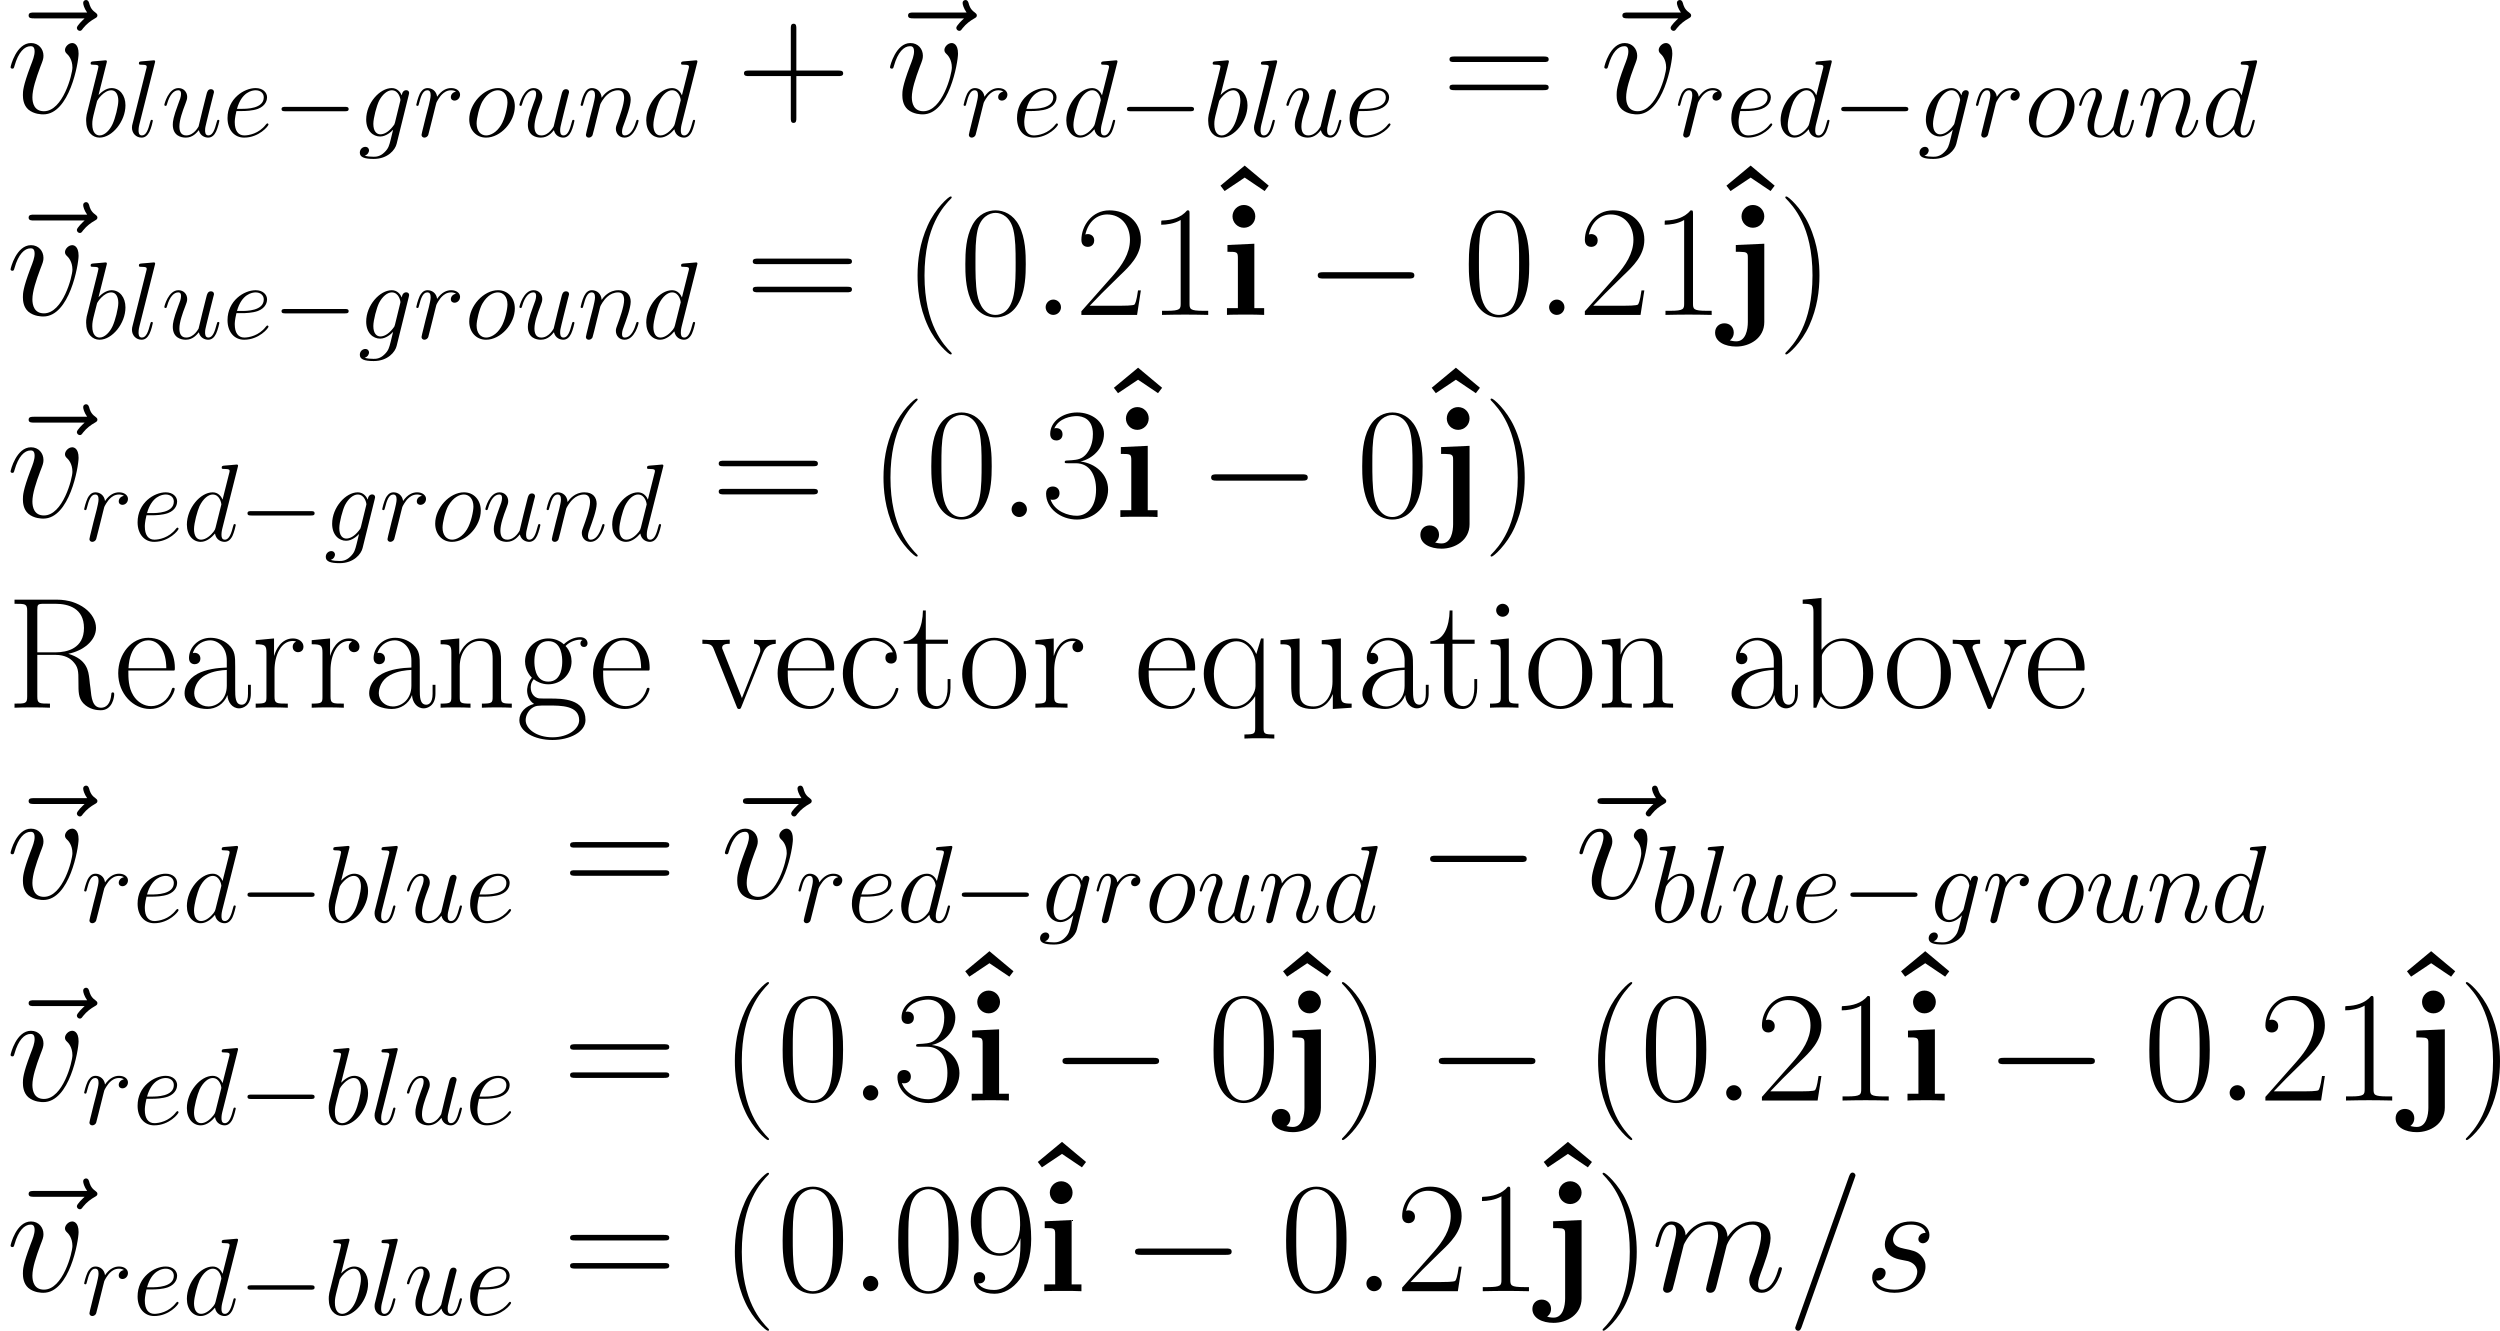 <?xml version='1.0' encoding='UTF-8'?>
<!-- Generated by CodeCogs with dvisvgm 2.9.1 -->
<svg version='1.1' xmlns='http://www.w3.org/2000/svg' xmlns:xlink='http://www.w3.org/1999/xlink' width='368.986pt' height='196.413pt' viewBox='-.161 -.322 368.986 196.413'>
<defs>
<use id='g2-0' xlink:href='#g1-0' transform='scale(1.44)'/>
<path id='g0-94' d='M5.806-14.34L2.645-11.716L3.182-11.013L5.806-12.769L8.41-11.013L8.947-11.716L5.806-14.34Z'/>
<path id='g0-105' d='M4.608-12.873C4.608-13.72 3.926-14.36 3.12-14.36C2.273-14.36 1.632-13.658 1.632-12.873S2.273-11.385 3.12-11.385C3.926-11.385 4.608-12.026 4.608-12.873ZM.971-9.133V-8.244C2.19-8.244 2.335-8.244 2.335-7.439V-.888H.909V0C1.384-.041 2.81-.041 3.368-.041C3.947-.041 5.269-.041 5.765 0V-.888H4.484V-9.298L.971-9.133Z'/>
<path id='g0-106' d='M5.331-12.873C5.331-13.699 4.67-14.36 3.843-14.36S2.356-13.699 2.356-12.873S3.017-11.385 3.843-11.385S5.331-12.046 5.331-12.873ZM1.612-9.133V-8.244C1.963-8.244 2.418-8.244 2.727-8.203C3.182-8.12 3.182-7.852 3.182-7.418V.93C3.182 1.86 2.934 3.451 1.674 3.451C1.281 3.451 1.012 3.368 .827 3.327C.93 3.265 1.343 2.934 1.343 2.314C1.343 1.57 .806 1.095 .124 1.095C-.579 1.095-1.095 1.591-1.095 2.314C-1.095 3.513 .186 4.133 1.674 4.133C3.409 4.133 5.331 3.058 5.331 .93V-9.298L1.612-9.133Z'/>
<path id='g5-40' d='M6.323 5.042C6.323 5.021 6.323 4.98 6.261 4.918C5.31 3.947 2.769 1.302 2.769-5.145S5.269-14.216 6.281-15.249C6.281-15.27 6.323-15.311 6.323-15.373S6.261-15.476 6.178-15.476C5.951-15.476 4.194-13.947 3.182-11.674C2.149-9.381 1.86-7.149 1.86-5.166C1.86-3.678 2.004-1.157 3.244 1.508C4.236 3.657 5.93 5.166 6.178 5.166C6.281 5.166 6.323 5.124 6.323 5.042Z'/>
<path id='g5-41' d='M5.434-5.145C5.434-6.633 5.29-9.153 4.05-11.819C3.058-13.968 1.364-15.476 1.116-15.476C1.054-15.476 .971-15.456 .971-15.352C.971-15.311 .992-15.29 1.012-15.249C2.004-14.216 4.525-11.592 4.525-5.166C4.525 1.281 2.025 3.905 1.012 4.938C.992 4.98 .971 5 .971 5.042C.971 5.145 1.054 5.166 1.116 5.166C1.343 5.166 3.099 3.637 4.112 1.364C5.145-.93 5.434-3.161 5.434-5.145Z'/>
<path id='g5-43' d='M7.79-4.794H13.265C13.555-4.794 13.906-4.794 13.906-5.145C13.906-5.517 13.575-5.517 13.265-5.517H7.79V-10.992C7.79-11.282 7.79-11.633 7.439-11.633C7.067-11.633 7.067-11.302 7.067-10.992V-5.517H1.591C1.302-5.517 .95-5.517 .95-5.166C.95-4.794 1.281-4.794 1.591-4.794H7.067V.682C7.067 .971 7.067 1.322 7.418 1.322C7.79 1.322 7.79 .992 7.79 .682V-4.794Z'/>
<path id='g5-48' d='M8.678-6.633C8.678-7.893 8.658-10.042 7.79-11.695C7.025-13.141 5.806-13.658 4.732-13.658C3.74-13.658 2.48-13.203 1.694-11.716C.868-10.166 .785-8.244 .785-6.633C.785-5.455 .806-3.657 1.446-2.087C2.335 .041 3.926 .331 4.732 .331C5.682 .331 7.129-.062 7.976-2.025C8.596-3.451 8.678-5.124 8.678-6.633ZM4.732 0C3.409 0 2.624-1.136 2.335-2.707C2.108-3.926 2.108-5.703 2.108-6.86C2.108-8.451 2.108-9.773 2.376-11.034C2.769-12.79 3.926-13.327 4.732-13.327C5.579-13.327 6.674-12.769 7.067-11.075C7.335-9.897 7.356-8.513 7.356-6.86C7.356-5.517 7.356-3.864 7.108-2.645C6.674-.393 5.455 0 4.732 0Z'/>
<path id='g5-49' d='M5.496-13.203C5.496-13.637 5.476-13.658 5.186-13.658C4.38-12.687 3.161-12.377 2.004-12.336C1.942-12.336 1.839-12.336 1.818-12.294S1.798-12.212 1.798-11.778C2.438-11.778 3.513-11.902 4.339-12.398V-1.508C4.339-.785 4.298-.537 2.521-.537H1.901V0C2.893-.021 3.926-.041 4.918-.041S6.943-.021 7.934 0V-.537H7.315C5.538-.537 5.496-.765 5.496-1.508V-13.203Z'/>
<path id='g5-50' d='M8.616-3.203H8.244C8.038-1.736 7.872-1.488 7.79-1.364C7.686-1.198 6.199-1.198 5.909-1.198H1.942C2.686-2.004 4.133-3.471 5.889-5.166C7.149-6.364 8.616-7.769 8.616-9.815C8.616-12.253 6.674-13.658 4.504-13.658C2.232-13.658 .847-11.654 .847-9.794C.847-8.988 1.446-8.885 1.694-8.885C1.901-8.885 2.521-9.009 2.521-9.732C2.521-10.373 1.984-10.559 1.694-10.559C1.57-10.559 1.446-10.538 1.364-10.497C1.756-12.253 2.955-13.121 4.215-13.121C6.013-13.121 7.191-11.695 7.191-9.815C7.191-8.017 6.137-6.467 4.959-5.124L.847-.475V0H8.12L8.616-3.203Z'/>
<path id='g5-51' d='M4.566-7.025C6.405-7.025 7.211-5.434 7.211-3.595C7.211-1.116 5.889-.165 4.69-.165C3.595-.165 1.818-.703 1.26-2.294C1.364-2.252 1.467-2.252 1.57-2.252C2.066-2.252 2.438-2.583 2.438-3.12C2.438-3.719 1.984-3.988 1.57-3.988C1.219-3.988 .682-3.823 .682-3.058C.682-1.157 2.541 .331 4.732 .331C7.025 .331 8.782-1.467 8.782-3.575C8.782-5.579 7.129-7.025 5.166-7.253C6.736-7.583 8.244-8.988 8.244-10.868C8.244-12.48 6.612-13.658 4.752-13.658C2.872-13.658 1.219-12.501 1.219-10.848C1.219-10.125 1.756-10.001 2.025-10.001C2.459-10.001 2.831-10.269 2.831-10.806S2.459-11.612 2.025-11.612C1.942-11.612 1.839-11.612 1.756-11.571C2.356-12.935 3.988-13.183 4.711-13.183S6.798-12.831 6.798-10.848C6.798-10.269 6.715-9.236 6.013-8.327C5.393-7.521 4.69-7.48 4.009-7.418C3.905-7.418 3.43-7.377 3.347-7.377C3.203-7.356 3.12-7.335 3.12-7.191S3.141-7.025 3.554-7.025H4.566Z'/>
<path id='g5-57' d='M7.273-6.116C7.273-1.57 5.393-.165 3.843-.165C3.368-.165 2.211-.227 1.736-1.033C2.273-.95 2.665-1.24 2.665-1.756C2.665-2.314 2.211-2.5 1.922-2.5C1.736-2.5 1.178-2.418 1.178-1.715C1.178-.31 2.397 .331 3.885 .331C6.261 .331 8.678-2.273 8.678-6.819C8.678-12.48 6.364-13.658 4.794-13.658C2.748-13.658 .785-11.86 .785-9.092C.785-6.529 2.459-4.628 4.566-4.628C6.302-4.628 7.067-6.24 7.273-6.922V-6.116ZM4.608-4.959C4.05-4.959 3.265-5.062 2.624-6.302C2.19-7.108 2.19-8.058 2.19-9.071C2.19-10.29 2.19-11.137 2.769-12.046C3.058-12.48 3.595-13.183 4.794-13.183C7.232-13.183 7.232-9.443 7.232-8.616C7.232-7.149 6.571-4.959 4.608-4.959Z'/>
<path id='g5-61' d='M13.286-6.633C13.596-6.633 13.906-6.633 13.906-6.984C13.906-7.356 13.555-7.356 13.203-7.356H1.653C1.302-7.356 .95-7.356 .95-6.984C.95-6.633 1.26-6.633 1.57-6.633H13.286ZM13.203-2.955C13.555-2.955 13.906-2.955 13.906-3.327C13.906-3.678 13.596-3.678 13.286-3.678H1.57C1.26-3.678 .95-3.678 .95-3.327C.95-2.955 1.302-2.955 1.653-2.955H13.203Z'/>
<path id='g5-82' d='M8.1-7.046C10.063-7.439 11.716-8.761 11.716-10.414C11.716-12.356 9.525-14.113 6.633-14.113H1.074V-13.575C2.5-13.575 2.727-13.575 2.727-12.645V-1.467C2.727-.537 2.5-.537 1.074-.537V0C1.674-.041 2.748-.041 3.389-.041S5.104-.041 5.703 0V-.537C4.277-.537 4.05-.537 4.05-1.467V-6.901H6.467C7.645-6.901 8.306-6.426 8.596-6.157C9.422-5.352 9.422-4.794 9.422-3.389C9.422-2.004 9.422-1.302 10.042-.599C10.827 .248 11.881 .331 12.336 .331C13.865 .331 14.092-1.384 14.092-1.736C14.092-1.86 14.092-2.004 13.906-2.004C13.741-2.004 13.72-1.88 13.72-1.798C13.617-.455 13.017 0 12.377 0C11.24 0 11.116-1.302 10.992-2.562C10.93-2.996 10.889-3.306 10.848-3.761C10.724-4.794 10.559-6.302 8.1-7.046ZM6.405-7.232H4.05V-12.769C4.05-13.472 4.091-13.575 4.918-13.575H6.426C8.141-13.575 10.145-12.976 10.145-10.414C10.145-7.748 7.955-7.232 6.405-7.232Z'/>
<path id='g5-97' d='M7.439-5.352C7.439-6.715 7.439-7.439 6.571-8.244C5.806-8.926 4.918-9.133 4.215-9.133C2.583-9.133 1.405-7.852 1.405-6.488C1.405-5.724 2.025-5.682 2.149-5.682C2.418-5.682 2.893-5.847 2.893-6.426C2.893-6.943 2.5-7.17 2.149-7.17C2.066-7.17 1.963-7.149 1.901-7.129C2.335-8.43 3.451-8.802 4.174-8.802C5.207-8.802 6.343-7.893 6.343-6.157V-5.248C5.124-5.207 3.657-5.042 2.5-4.422C1.198-3.699 .827-2.665 .827-1.88C.827-.289 2.686 .165 3.781 .165C4.918 .165 5.971-.475 6.426-1.653C6.467-.744 7.046 .083 7.955 .083C8.389 .083 9.484-.207 9.484-1.839V-2.996H9.112V-1.818C9.112-.558 8.554-.393 8.286-.393C7.439-.393 7.439-1.467 7.439-2.376V-5.352ZM6.343-2.872C6.343-1.074 5.062-.165 3.926-.165C2.893-.165 2.087-.93 2.087-1.88C2.087-2.5 2.356-3.595 3.554-4.256C4.546-4.814 5.682-4.897 6.343-4.938V-2.872Z'/>
<path id='g5-98' d='M3.099-14.34L.641-14.113V-13.575C1.86-13.575 2.046-13.451 2.046-12.46V0H2.418L3.017-1.467C3.616-.496 4.504 .165 5.703 .165C7.769 .165 9.856-1.653 9.856-4.463C9.856-7.108 7.996-9.05 5.909-9.05C4.628-9.05 3.719-8.368 3.099-7.562V-14.34ZM3.141-6.509C3.141-6.881 3.141-6.943 3.43-7.377C4.236-8.616 5.393-8.72 5.786-8.72C6.405-8.72 8.534-8.389 8.534-4.484C8.534-.393 6.095-.165 5.6-.165C4.959-.165 4.029-.413 3.368-1.612C3.141-2.004 3.141-2.046 3.141-2.418V-6.509Z'/>
<path id='g5-99' d='M7.211-7.232C6.819-7.232 6.24-7.232 6.24-6.509C6.24-5.93 6.715-5.765 6.984-5.765C7.129-5.765 7.728-5.827 7.728-6.55C7.728-8.017 6.323-9.133 4.732-9.133C2.541-9.133 .682-7.108 .682-4.463C.682-1.715 2.624 .165 4.732 .165C7.294 .165 7.934-2.211 7.934-2.438C7.934-2.521 7.914-2.583 7.769-2.583S7.604-2.562 7.521-2.294C6.984-.62 5.806-.207 4.918-.207C3.595-.207 2.004-1.426 2.004-4.484C2.004-7.624 3.533-8.761 4.752-8.761C5.558-8.761 6.757-8.368 7.211-7.232Z'/>
<path id='g5-101' d='M7.872-4.856C7.955-4.938 7.955-4.98 7.955-5.186C7.955-7.294 6.839-9.133 4.484-9.133C2.294-9.133 .558-7.046 .558-4.504C.558-1.818 2.521 .165 4.711 .165C7.025 .165 7.934-2.025 7.934-2.459C7.934-2.603 7.81-2.603 7.769-2.603C7.624-2.603 7.604-2.562 7.521-2.314C7.067-.909 5.93-.207 4.856-.207C3.967-.207 3.079-.703 2.521-1.612C1.88-2.665 1.88-3.885 1.88-4.856H7.872ZM1.901-5.166C2.046-8.141 3.637-8.802 4.463-8.802C5.868-8.802 6.819-7.48 6.839-5.166H1.901Z'/>
<path id='g5-103' d='M2.294-3.719C2.686-3.409 3.368-3.058 4.194-3.058C5.827-3.058 7.232-4.339 7.232-6.054C7.232-6.591 7.067-7.418 6.447-8.058C7.025-8.678 7.872-8.885 8.348-8.885C8.43-8.885 8.554-8.885 8.658-8.823C8.575-8.802 8.389-8.72 8.389-8.389C8.389-8.12 8.575-7.934 8.844-7.934C9.153-7.934 9.319-8.141 9.319-8.41C9.319-8.802 9.009-9.215 8.348-9.215C7.521-9.215 6.798-8.823 6.219-8.286C5.6-8.844 4.856-9.05 4.194-9.05C2.562-9.05 1.157-7.769 1.157-6.054C1.157-4.876 1.839-4.133 2.046-3.926C1.426-3.203 1.426-2.356 1.426-2.252C1.426-1.715 1.632-.93 2.335-.496C1.26-.227 .413 .599 .413 1.632C.413 3.12 2.376 4.215 4.732 4.215C7.005 4.215 9.05 3.161 9.05 1.612C9.05-1.198 5.992-1.198 4.401-1.198C3.926-1.198 3.079-1.198 2.975-1.219C2.335-1.322 1.901-1.901 1.901-2.624C1.901-2.81 1.901-3.265 2.294-3.719ZM4.194-3.409C2.376-3.409 2.376-5.641 2.376-6.054S2.376-8.699 4.194-8.699S6.013-6.467 6.013-6.054S6.013-3.409 4.194-3.409ZM4.732 3.864C2.665 3.864 1.24 2.769 1.24 1.632C1.24 .992 1.591 .393 2.046 .062C2.562-.289 2.769-.289 4.174-.289C5.868-.289 8.224-.289 8.224 1.632C8.224 2.769 6.798 3.864 4.732 3.864Z'/>
<path id='g5-105' d='M3.203-12.728C3.203-13.183 2.831-13.575 2.356-13.575C1.901-13.575 1.508-13.203 1.508-12.728C1.508-12.274 1.88-11.881 2.356-11.881C2.81-11.881 3.203-12.253 3.203-12.728ZM.785-8.823V-8.286C1.942-8.286 2.108-8.162 2.108-7.17V-1.426C2.108-.641 2.025-.537 .703-.537V0C1.198-.041 2.087-.041 2.603-.041C3.099-.041 3.947-.041 4.422 0V-.537C3.203-.537 3.161-.661 3.161-1.405V-9.05L.785-8.823Z'/>
<path id='g5-110' d='M8.575-6.281C8.575-7.335 8.368-9.05 5.93-9.05C4.298-9.05 3.451-7.79 3.141-6.963H3.12V-9.05L.682-8.823V-8.286C1.901-8.286 2.087-8.162 2.087-7.17V-1.426C2.087-.641 2.004-.537 .682-.537V0C1.178-.041 2.087-.041 2.624-.041S4.091-.041 4.587 0V-.537C3.265-.537 3.182-.62 3.182-1.426V-5.393C3.182-7.294 4.339-8.72 5.786-8.72C7.315-8.72 7.48-7.356 7.48-6.364V-1.426C7.48-.641 7.397-.537 6.075-.537V0C6.571-.041 7.48-.041 8.017-.041S9.484-.041 9.98 0V-.537C8.658-.537 8.575-.62 8.575-1.426V-6.281Z'/>
<path id='g5-111' d='M8.906-4.422C8.906-7.067 6.984-9.133 4.732-9.133S.558-7.067 .558-4.422C.558-1.818 2.48 .165 4.732 .165S8.906-1.818 8.906-4.422ZM4.732-.207C3.761-.207 2.934-.785 2.459-1.591C1.942-2.521 1.88-3.678 1.88-4.587C1.88-5.455 1.922-6.529 2.459-7.459C2.872-8.141 3.678-8.802 4.732-8.802C5.662-8.802 6.447-8.286 6.943-7.562C7.583-6.591 7.583-5.228 7.583-4.587C7.583-3.781 7.542-2.541 6.984-1.55C6.405-.599 5.517-.207 4.732-.207Z'/>
<path id='g5-113' d='M8.492-9.05H8.162L7.542-7.005C7.067-8.1 6.199-9.05 4.814-9.05C2.707-9.05 .682-7.17 .682-4.442C.682-1.736 2.583 .165 4.649 .165C6.24 .165 7.129-1.054 7.397-1.508V2.603C7.397 3.389 7.315 3.492 5.992 3.492V4.029C6.488 3.988 7.397 3.988 7.934 3.988S9.401 3.988 9.897 4.029V3.492C8.575 3.492 8.492 3.409 8.492 2.603V-9.05ZM7.439-2.831C7.439-1.942 6.695-1.116 6.633-1.054C5.992-.331 5.248-.165 4.752-.165C3.203-.165 2.004-2.128 2.004-4.422C2.004-6.839 3.368-8.678 4.959-8.678C6.612-8.678 7.439-6.798 7.439-5.724V-2.831Z'/>
<path id='g5-114' d='M3.099-4.876C3.099-6.86 3.947-8.72 5.496-8.72C5.641-8.72 5.786-8.699 5.93-8.637C5.93-8.637 5.476-8.492 5.476-7.955C5.476-7.459 5.868-7.253 6.178-7.253C6.426-7.253 6.881-7.397 6.881-7.976C6.881-8.637 6.219-9.05 5.517-9.05C3.947-9.05 3.265-7.521 3.058-6.798H3.037V-9.05L.641-8.823V-8.286C1.86-8.286 2.046-8.162 2.046-7.17V-1.426C2.046-.641 1.963-.537 .641-.537V0C1.136-.041 2.087-.041 2.624-.041C3.223-.041 4.277-.041 4.835 0V-.537C3.347-.537 3.099-.537 3.099-1.467V-4.876Z'/>
<path id='g5-116' d='M3.12-8.348H6.013V-8.885H3.12V-12.707H2.748C2.707-10.579 1.984-8.72 .227-8.678V-8.348H2.025V-2.541C2.025-2.149 2.025 .165 4.422 .165C5.641 .165 6.343-1.033 6.343-2.562V-3.74H5.971V-2.583C5.971-1.157 5.414-.207 4.546-.207C3.947-.207 3.12-.62 3.12-2.5V-8.348Z'/>
<path id='g5-117' d='M6.075-8.823V-8.286C7.294-8.286 7.48-8.162 7.48-7.17V-3.409C7.48-1.674 6.55-.165 5.021-.165C3.327-.165 3.182-1.178 3.182-2.252V-9.05L.682-8.823V-8.286C1.508-8.286 2.066-8.286 2.087-7.459V-3.492C2.087-2.108 2.087-1.219 2.624-.641C2.893-.372 3.409 .165 4.897 .165C6.653 .165 7.335-1.322 7.5-1.756H7.521V.165L9.98 0V-.537C8.761-.537 8.575-.661 8.575-1.653V-9.05L6.075-8.823Z'/>
<path id='g5-118' d='M8.079-7.025C8.265-7.48 8.596-8.306 9.794-8.348V-8.885C9.401-8.864 8.885-8.844 8.492-8.844C8.058-8.844 7.377-8.844 6.963-8.885V-8.348C7.48-8.306 7.769-8.058 7.769-7.521C7.769-7.335 7.769-7.294 7.645-7.005L5.372-1.26L2.913-7.459C2.789-7.728 2.789-7.769 2.789-7.852C2.789-8.348 3.471-8.348 3.781-8.348V-8.885C3.285-8.844 2.376-8.844 1.86-8.844C1.302-8.844 .661-8.844 .207-8.885V-8.348C.992-8.348 1.426-8.348 1.674-7.707L4.67-.186C4.794 .124 4.814 .165 5 .165S5.207 .124 5.331-.186L8.079-7.025Z'/>
<path id='g1-0' d='M9.454-3.3C9.698-3.3 9.956-3.3 9.956-3.587S9.698-3.873 9.454-3.873H1.693C1.449-3.873 1.191-3.873 1.191-3.587S1.449-3.3 1.693-3.3H9.454Z'/>
<path id='g3-58' d='M2.64-.689C2.64-1.105 2.295-1.392 1.951-1.392C1.535-1.392 1.248-1.047 1.248-.703C1.248-.287 1.592 0 1.937 0C2.353 0 2.64-.344 2.64-.689Z'/>
<path id='g3-61' d='M6.155-10.229C6.155-10.243 6.241-10.458 6.241-10.487C6.241-10.659 6.097-10.76 5.982-10.76C5.911-10.76 5.782-10.76 5.667-10.444L.861 3.056C.861 3.07 .775 3.285 .775 3.314C.775 3.486 .918 3.587 1.033 3.587C1.119 3.587 1.248 3.572 1.349 3.271L6.155-10.229Z'/>
<path id='g3-98' d='M3.314-9.598C3.328-9.655 3.357-9.741 3.357-9.813C3.357-9.956 3.214-9.956 3.185-9.956C3.171-9.956 2.654-9.913 2.396-9.885C2.152-9.87 1.937-9.841 1.679-9.827C1.334-9.798 1.234-9.784 1.234-9.526C1.234-9.382 1.377-9.382 1.521-9.382C2.252-9.382 2.252-9.253 2.252-9.11C2.252-9.009 2.138-8.593 2.08-8.335L1.736-6.958C1.592-6.384 .775-3.127 .717-2.869C.646-2.511 .646-2.267 .646-2.08C.646-.617 1.463 .143 2.396 .143C4.06 .143 5.782-1.994 5.782-4.074C5.782-5.394 5.036-6.327 3.96-6.327C3.214-6.327 2.539-5.71 2.267-5.423L3.314-9.598ZM2.41-.143C1.951-.143 1.449-.488 1.449-1.607C1.449-2.08 1.492-2.353 1.75-3.357C1.793-3.544 2.023-4.462 2.08-4.648C2.109-4.763 2.955-6.04 3.931-6.04C4.562-6.04 4.849-5.409 4.849-4.663C4.849-3.974 4.447-2.353 4.089-1.607C3.73-.832 3.07-.143 2.41-.143Z'/>
<path id='g3-100' d='M7.216-9.598C7.23-9.655 7.259-9.741 7.259-9.813C7.259-9.956 7.116-9.956 7.087-9.956C7.073-9.956 6.37-9.899 6.298-9.885C6.054-9.87 5.839-9.841 5.581-9.827C5.222-9.798 5.122-9.784 5.122-9.526C5.122-9.382 5.236-9.382 5.437-9.382C6.14-9.382 6.155-9.253 6.155-9.11C6.155-9.024 6.126-8.909 6.111-8.866L5.236-5.38C5.079-5.753 4.691-6.327 3.945-6.327C2.324-6.327 .574-4.232 .574-2.109C.574-.689 1.406 .143 2.381 .143C3.171 .143 3.845-.473 4.246-.947C4.39-.1 5.064 .143 5.495 .143S6.269-.115 6.528-.631C6.757-1.119 6.958-1.994 6.958-2.052C6.958-2.123 6.901-2.181 6.814-2.181C6.685-2.181 6.671-2.109 6.614-1.894C6.398-1.047 6.126-.143 5.538-.143C5.122-.143 5.093-.516 5.093-.803C5.093-.861 5.093-1.162 5.193-1.564L7.216-9.598ZM4.318-1.707C4.246-1.463 4.246-1.435 4.046-1.162C3.73-.76 3.099-.143 2.425-.143C1.836-.143 1.506-.674 1.506-1.521C1.506-2.31 1.951-3.917 2.224-4.519C2.711-5.523 3.386-6.04 3.945-6.04C4.892-6.04 5.079-4.863 5.079-4.749C5.079-4.734 5.036-4.548 5.021-4.519L4.318-1.707Z'/>
<path id='g3-101' d='M2.568-3.328C2.955-3.328 3.931-3.357 4.619-3.615C5.71-4.031 5.81-4.863 5.81-5.122C5.81-5.753 5.265-6.327 4.318-6.327C2.812-6.327 .646-4.964 .646-2.41C.646-.904 1.506 .143 2.812 .143C4.763 .143 5.997-1.377 5.997-1.564C5.997-1.65 5.911-1.722 5.853-1.722C5.81-1.722 5.796-1.707 5.667-1.578C4.749-.359 3.386-.143 2.841-.143C2.023-.143 1.592-.789 1.592-1.851C1.592-2.052 1.592-2.41 1.808-3.328H2.568ZM1.879-3.615C2.496-5.825 3.859-6.04 4.318-6.04C4.949-6.04 5.38-5.667 5.38-5.122C5.38-3.615 3.084-3.615 2.482-3.615H1.879Z'/>
<path id='g3-103' d='M4.849-1.822C4.792-1.592 4.763-1.535 4.576-1.32C3.988-.56 3.386-.287 2.941-.287C2.468-.287 2.023-.66 2.023-1.65C2.023-2.41 2.453-4.017 2.769-4.663C3.185-5.466 3.83-6.04 4.433-6.04C5.38-6.04 5.566-4.863 5.566-4.777L5.523-4.576L4.849-1.822ZM5.738-5.38C5.552-5.796 5.15-6.327 4.433-6.327C2.869-6.327 1.09-4.361 1.09-2.224C1.09-.732 1.994 0 2.912 0C3.673 0 4.347-.603 4.605-.889L4.29 .402C4.089 1.191 4.003 1.549 3.486 2.052C2.898 2.64 2.353 2.64 2.037 2.64C1.607 2.64 1.248 2.611 .889 2.496C1.349 2.367 1.463 1.965 1.463 1.808C1.463 1.578 1.291 1.349 .976 1.349C.631 1.349 .258 1.635 .258 2.109C.258 2.697 .846 2.927 2.066 2.927C3.917 2.927 4.878 1.736 5.064 .961L6.657-5.466C6.7-5.638 6.7-5.667 6.7-5.695C6.7-5.896 6.542-6.054 6.327-6.054C5.982-6.054 5.782-5.767 5.738-5.38Z'/>
<path id='g3-108' d='M3.644-9.598C3.658-9.655 3.687-9.741 3.687-9.813C3.687-9.956 3.544-9.956 3.515-9.956C3.5-9.956 2.984-9.913 2.726-9.885C2.482-9.87 2.267-9.841 2.008-9.827C1.664-9.798 1.564-9.784 1.564-9.526C1.564-9.382 1.707-9.382 1.851-9.382C2.582-9.382 2.582-9.253 2.582-9.11C2.582-9.052 2.582-9.024 2.511-8.766L.732-1.65C.689-1.492 .66-1.377 .66-1.148C.66-.43 1.191 .143 1.922 .143C2.396 .143 2.711-.172 2.941-.617C3.185-1.09 3.386-1.994 3.386-2.052C3.386-2.123 3.328-2.181 3.242-2.181C3.113-2.181 3.099-2.109 3.041-1.894C2.783-.904 2.525-.143 1.951-.143C1.521-.143 1.521-.603 1.521-.803C1.521-.861 1.521-1.162 1.621-1.564L3.644-9.598Z'/>
<path id='g3-109' d='M2.955-4.203C2.984-4.29 3.343-5.007 3.873-5.466C4.246-5.81 4.734-6.04 5.294-6.04C5.868-6.04 6.068-5.609 6.068-5.036C6.068-4.949 6.068-4.663 5.896-3.988L5.538-2.511C5.423-2.08 5.15-1.019 5.122-.861C5.064-.646 4.978-.273 4.978-.215C4.978-.014 5.136 .143 5.351 .143C5.782 .143 5.853-.187 5.982-.703L6.843-4.132C6.872-4.246 7.618-6.04 9.196-6.04C9.77-6.04 9.971-5.609 9.971-5.036C9.971-4.232 9.411-2.668 9.095-1.808C8.966-1.463 8.895-1.277 8.895-1.019C8.895-.373 9.339 .143 10.028 .143C11.362 .143 11.864-1.965 11.864-2.052C11.864-2.123 11.807-2.181 11.721-2.181C11.592-2.181 11.577-2.138 11.506-1.894C11.176-.746 10.645-.143 10.071-.143C9.928-.143 9.698-.158 9.698-.617C9.698-.99 9.87-1.449 9.928-1.607C10.186-2.295 10.831-3.988 10.831-4.82C10.831-5.681 10.329-6.327 9.239-6.327C8.278-6.327 7.503-5.782 6.929-4.935C6.886-5.71 6.413-6.327 5.337-6.327C4.06-6.327 3.386-5.423 3.127-5.064C3.084-5.882 2.496-6.327 1.865-6.327C1.449-6.327 1.119-6.126 .846-5.581C.588-5.064 .387-4.189 .387-4.132S.445-4.003 .545-4.003C.66-4.003 .674-4.017 .76-4.347C.976-5.193 1.248-6.04 1.822-6.04C2.152-6.04 2.267-5.81 2.267-5.38C2.267-5.064 2.123-4.505 2.023-4.06L1.621-2.511C1.564-2.238 1.406-1.592 1.334-1.334C1.234-.961 1.076-.287 1.076-.215C1.076-.014 1.234 .143 1.449 .143C1.621 .143 1.822 .057 1.937-.158C1.965-.23 2.095-.732 2.166-1.019L2.482-2.31L2.955-4.203Z'/>
<path id='g3-110' d='M2.955-4.203C2.984-4.29 3.343-5.007 3.873-5.466C4.246-5.81 4.734-6.04 5.294-6.04C5.868-6.04 6.068-5.609 6.068-5.036C6.068-4.218 5.48-2.582 5.193-1.808C5.064-1.463 4.992-1.277 4.992-1.019C4.992-.373 5.437 .143 6.126 .143C7.46 .143 7.962-1.965 7.962-2.052C7.962-2.123 7.905-2.181 7.819-2.181C7.69-2.181 7.675-2.138 7.603-1.894C7.274-.717 6.728-.143 6.169-.143C6.025-.143 5.796-.158 5.796-.617C5.796-.976 5.954-1.406 6.04-1.607C6.327-2.396 6.929-4.003 6.929-4.82C6.929-5.681 6.427-6.327 5.337-6.327C4.06-6.327 3.386-5.423 3.127-5.064C3.084-5.882 2.496-6.327 1.865-6.327C1.406-6.327 1.09-6.054 .846-5.566C.588-5.05 .387-4.189 .387-4.132S.445-4.003 .545-4.003C.66-4.003 .674-4.017 .76-4.347C.99-5.222 1.248-6.04 1.822-6.04C2.152-6.04 2.267-5.81 2.267-5.38C2.267-5.064 2.123-4.505 2.023-4.06L1.621-2.511C1.564-2.238 1.406-1.592 1.334-1.334C1.234-.961 1.076-.287 1.076-.215C1.076-.014 1.234 .143 1.449 .143C1.621 .143 1.822 .057 1.937-.158C1.965-.23 2.095-.732 2.166-1.019L2.482-2.31L2.955-4.203Z'/>
<path id='g3-111' d='M6.542-3.945C6.542-5.308 5.652-6.327 4.347-6.327C2.453-6.327 .588-4.261 .588-2.238C.588-.875 1.478 .143 2.783 .143C4.691 .143 6.542-1.922 6.542-3.945ZM2.798-.143C2.08-.143 1.549-.717 1.549-1.722C1.549-2.381 1.894-3.845 2.295-4.562C2.941-5.667 3.744-6.04 4.333-6.04C5.036-6.04 5.581-5.466 5.581-4.462C5.581-3.888 5.279-2.353 4.734-1.478C4.146-.516 3.357-.143 2.798-.143Z'/>
<path id='g3-114' d='M5.581-5.868C5.136-5.782 4.906-5.466 4.906-5.15C4.906-4.806 5.179-4.691 5.38-4.691C5.782-4.691 6.111-5.036 6.111-5.466C6.111-5.925 5.667-6.327 4.949-6.327C4.376-6.327 3.716-6.068 3.113-5.193C3.013-5.954 2.439-6.327 1.865-6.327C1.306-6.327 1.019-5.896 .846-5.581C.603-5.064 .387-4.203 .387-4.132C.387-4.074 .445-4.003 .545-4.003C.66-4.003 .674-4.017 .76-4.347C.976-5.208 1.248-6.04 1.822-6.04C2.166-6.04 2.267-5.796 2.267-5.38C2.267-5.064 2.123-4.505 2.023-4.06L1.621-2.511C1.564-2.238 1.406-1.592 1.334-1.334C1.234-.961 1.076-.287 1.076-.215C1.076-.014 1.234 .143 1.449 .143C1.607 .143 1.879 .043 1.965-.244C2.008-.359 2.539-2.525 2.625-2.855C2.697-3.171 2.783-3.472 2.855-3.787C2.912-3.988 2.97-4.218 3.013-4.404C3.056-4.533 3.443-5.236 3.802-5.552C3.974-5.71 4.347-6.04 4.935-6.04C5.165-6.04 5.394-5.997 5.581-5.868Z'/>
<path id='g3-115' d='M3.271-2.869C3.515-2.826 3.902-2.74 3.988-2.726C4.175-2.668 4.82-2.439 4.82-1.75C4.82-1.306 4.419-.143 2.754-.143C2.453-.143 1.377-.187 1.09-.976C1.664-.904 1.951-1.349 1.951-1.664C1.951-1.965 1.75-2.123 1.463-2.123C1.148-2.123 .732-1.879 .732-1.234C.732-.387 1.592 .143 2.74 .143C4.921 .143 5.566-1.463 5.566-2.209C5.566-2.425 5.566-2.826 5.107-3.285C4.749-3.63 4.404-3.701 3.63-3.859C3.242-3.945 2.625-4.074 2.625-4.72C2.625-5.007 2.884-6.04 4.246-6.04C4.849-6.04 5.437-5.81 5.581-5.294C4.949-5.294 4.921-4.749 4.921-4.734C4.921-4.433 5.193-4.347 5.322-4.347C5.523-4.347 5.925-4.505 5.925-5.107S5.38-6.327 4.261-6.327C2.381-6.327 1.879-4.849 1.879-4.261C1.879-3.171 2.941-2.941 3.271-2.869Z'/>
<path id='g3-117' d='M4.892-.832C5.079-.029 5.767 .143 6.111 .143C6.571 .143 6.915-.158 7.144-.646C7.388-1.162 7.575-2.008 7.575-2.052C7.575-2.123 7.517-2.181 7.431-2.181C7.302-2.181 7.288-2.109 7.23-1.894C6.972-.904 6.714-.143 6.14-.143C5.71-.143 5.71-.617 5.71-.803C5.71-1.133 5.753-1.277 5.896-1.879C5.997-2.267 6.097-2.654 6.183-3.056L6.771-5.394C6.872-5.753 6.872-5.782 6.872-5.825C6.872-6.04 6.7-6.183 6.484-6.183C6.068-6.183 5.968-5.825 5.882-5.466C5.738-4.906 4.964-1.822 4.863-1.32C4.849-1.32 4.29-.143 3.242-.143C2.496-.143 2.353-.789 2.353-1.32C2.353-2.138 2.754-3.285 3.127-4.246C3.3-4.706 3.371-4.892 3.371-5.179C3.371-5.796 2.927-6.327 2.238-6.327C.918-6.327 .387-4.246 .387-4.132C.387-4.074 .445-4.003 .545-4.003C.674-4.003 .689-4.06 .746-4.261C1.09-5.495 1.65-6.04 2.195-6.04C2.338-6.04 2.568-6.025 2.568-5.566C2.568-5.193 2.41-4.777 2.195-4.232C1.564-2.525 1.492-1.98 1.492-1.549C1.492-.086 2.597 .143 3.185 .143C4.103 .143 4.605-.488 4.892-.832Z'/>
<path id='g3-118' d='M6.556-5.365C6.556-6.269 6.097-6.327 5.982-6.327C5.638-6.327 5.322-5.982 5.322-5.695C5.322-5.523 5.423-5.423 5.48-5.365C5.624-5.236 5.997-4.849 5.997-4.103C5.997-3.5 5.136-.143 3.414-.143C2.539-.143 2.367-.875 2.367-1.406C2.367-2.123 2.697-3.127 3.084-4.16C3.314-4.749 3.371-4.892 3.371-5.179C3.371-5.782 2.941-6.327 2.238-6.327C.918-6.327 .387-4.246 .387-4.132C.387-4.074 .445-4.003 .545-4.003C.674-4.003 .689-4.06 .746-4.261C1.09-5.495 1.65-6.04 2.195-6.04C2.324-6.04 2.568-6.04 2.568-5.566C2.568-5.193 2.41-4.777 2.195-4.232C1.506-2.396 1.506-1.951 1.506-1.607C1.506-1.291 1.549-.703 1.994-.301C2.511 .143 3.228 .143 3.357 .143C5.738 .143 6.556-4.548 6.556-5.365Z'/>
<path id='g3-126' d='M7.675-8.565C7.503-8.407 6.972-7.905 6.972-7.704C6.972-7.56 7.101-7.431 7.245-7.431C7.374-7.431 7.431-7.517 7.532-7.661C7.876-8.091 8.263-8.364 8.593-8.55C8.737-8.636 8.837-8.679 8.837-8.837C8.837-8.966 8.722-9.038 8.636-9.11C8.235-9.382 8.134-9.77 8.091-9.942C8.048-10.057 8.005-10.229 7.804-10.229C7.718-10.229 7.546-10.171 7.546-9.956C7.546-9.827 7.632-9.483 7.905-9.095H3.084C2.841-9.095 2.597-9.095 2.597-8.823C2.597-8.565 2.855-8.565 3.084-8.565H7.675Z'/>
<use id='g4-58' xlink:href='#g3-58' transform='scale(1.44)'/>
<use id='g4-61' xlink:href='#g3-61' transform='scale(1.44)'/>
<use id='g4-109' xlink:href='#g3-109' transform='scale(1.44)'/>
<use id='g4-115' xlink:href='#g3-115' transform='scale(1.44)'/>
<use id='g4-118' xlink:href='#g3-118' transform='scale(1.44)'/>
<use id='g4-126' xlink:href='#g3-126' transform='scale(1.44)'/>
</defs>
<g id='page1' transform='matrix(1.13 0 0 1.13 -43.136 -86.12)'>
<use x='38.03' y='90.66' xlink:href='#g4-126'/>
<use x='38.854' y='90.66' xlink:href='#g4-118'/>
<use x='48.635' y='93.759' xlink:href='#g3-98'/>
<use x='54.608' y='93.759' xlink:href='#g3-108'/>
<use x='59.108' y='93.759' xlink:href='#g3-117'/>
<use x='67.103' y='93.759' xlink:href='#g3-101'/>
<use x='73.613' y='93.759' xlink:href='#g1-0'/>
<use x='84.771' y='93.759' xlink:href='#g3-103'/>
<use x='92.012' y='93.759' xlink:href='#g3-114'/>
<use x='98.733' y='93.759' xlink:href='#g3-111'/>
<use x='105.486' y='93.759' xlink:href='#g3-117'/>
<use x='113.481' y='93.759' xlink:href='#g3-110'/>
<use x='121.866' y='93.759' xlink:href='#g3-100'/>
<use x='134.255' y='90.66' xlink:href='#g5-43'/>
<use x='152.896' y='90.66' xlink:href='#g4-126'/>
<use x='153.72' y='90.66' xlink:href='#g4-118'/>
<use x='163.501' y='93.759' xlink:href='#g3-114'/>
<use x='170.222' y='93.759' xlink:href='#g3-101'/>
<use x='176.732' y='93.759' xlink:href='#g3-100'/>
<use x='184.032' y='93.759' xlink:href='#g1-0'/>
<use x='195.19' y='93.759' xlink:href='#g3-98'/>
<use x='201.162' y='93.759' xlink:href='#g3-108'/>
<use x='205.662' y='93.759' xlink:href='#g3-117'/>
<use x='213.657' y='93.759' xlink:href='#g3-101'/>
<use x='226.405' y='90.66' xlink:href='#g5-61'/>
<use x='246.195' y='90.66' xlink:href='#g4-126'/>
<use x='247.018' y='90.66' xlink:href='#g4-118'/>
<use x='256.8' y='93.759' xlink:href='#g3-114'/>
<use x='263.52' y='93.759' xlink:href='#g3-101'/>
<use x='270.031' y='93.759' xlink:href='#g3-100'/>
<use x='277.33' y='93.759' xlink:href='#g1-0'/>
<use x='288.488' y='93.759' xlink:href='#g3-103'/>
<use x='295.729' y='93.759' xlink:href='#g3-114'/>
<use x='302.45' y='93.759' xlink:href='#g3-111'/>
<use x='309.203' y='93.759' xlink:href='#g3-117'/>
<use x='317.198' y='93.759' xlink:href='#g3-110'/>
<use x='325.583' y='93.759' xlink:href='#g3-100'/>
<use x='38.03' y='117.06' xlink:href='#g4-126'/>
<use x='38.854' y='117.06' xlink:href='#g4-118'/>
<use x='48.635' y='120.159' xlink:href='#g3-98'/>
<use x='54.608' y='120.159' xlink:href='#g3-108'/>
<use x='59.108' y='120.159' xlink:href='#g3-117'/>
<use x='67.103' y='120.159' xlink:href='#g3-101'/>
<use x='73.613' y='120.159' xlink:href='#g1-0'/>
<use x='84.771' y='120.159' xlink:href='#g3-103'/>
<use x='92.012' y='120.159' xlink:href='#g3-114'/>
<use x='98.733' y='120.159' xlink:href='#g3-111'/>
<use x='105.486' y='120.159' xlink:href='#g3-117'/>
<use x='113.481' y='120.159' xlink:href='#g3-110'/>
<use x='121.866' y='120.159' xlink:href='#g3-100'/>
<use x='135.403' y='117.06' xlink:href='#g5-61'/>
<use x='156.016' y='117.06' xlink:href='#g5-40'/>
<use x='163.333' y='117.06' xlink:href='#g5-48'/>
<use x='172.81' y='117.06' xlink:href='#g4-58'/>
<use x='178.429' y='117.06' xlink:href='#g5-50'/>
<use x='187.906' y='117.06' xlink:href='#g5-49'/>
<use x='194.799' y='111.894' xlink:href='#g0-94'/>
<use x='197.382' y='117.06' xlink:href='#g0-105'/>
<use x='208.431' y='117.06' xlink:href='#g2-0'/>
<use x='229.093' y='117.06' xlink:href='#g5-48'/>
<use x='238.569' y='117.06' xlink:href='#g4-58'/>
<use x='244.189' y='117.06' xlink:href='#g5-50'/>
<use x='253.666' y='117.06' xlink:href='#g5-49'/>
<use x='260.882' y='111.894' xlink:href='#g0-94'/>
<use x='263.142' y='117.06' xlink:href='#g0-106'/>
<use x='270.244' y='117.06' xlink:href='#g5-41'/>
<use x='38.03' y='143.459' xlink:href='#g4-126'/>
<use x='38.854' y='143.459' xlink:href='#g4-118'/>
<use x='48.635' y='146.559' xlink:href='#g3-114'/>
<use x='55.356' y='146.559' xlink:href='#g3-101'/>
<use x='61.866' y='146.559' xlink:href='#g3-100'/>
<use x='69.166' y='146.559' xlink:href='#g1-0'/>
<use x='80.324' y='146.559' xlink:href='#g3-103'/>
<use x='87.565' y='146.559' xlink:href='#g3-114'/>
<use x='94.286' y='146.559' xlink:href='#g3-111'/>
<use x='101.038' y='146.559' xlink:href='#g3-117'/>
<use x='109.033' y='146.559' xlink:href='#g3-110'/>
<use x='117.419' y='146.559' xlink:href='#g3-100'/>
<use x='130.955' y='143.459' xlink:href='#g5-61'/>
<use x='151.569' y='143.459' xlink:href='#g5-40'/>
<use x='158.886' y='143.459' xlink:href='#g5-48'/>
<use x='168.362' y='143.459' xlink:href='#g4-58'/>
<use x='173.982' y='143.459' xlink:href='#g5-51'/>
<use x='180.875' y='138.294' xlink:href='#g0-94'/>
<use x='183.458' y='143.459' xlink:href='#g0-105'/>
<use x='194.507' y='143.459' xlink:href='#g2-0'/>
<use x='215.17' y='143.459' xlink:href='#g5-48'/>
<use x='222.386' y='138.294' xlink:href='#g0-94'/>
<use x='224.646' y='143.459' xlink:href='#g0-106'/>
<use x='231.748' y='143.459' xlink:href='#g5-41'/>
<use x='38.854' y='168.366' xlink:href='#g5-82'/>
<use x='52.914' y='168.366' xlink:href='#g5-101'/>
<use x='61.311' y='168.366' xlink:href='#g5-97'/>
<use x='70.787' y='168.366' xlink:href='#g5-114'/>
<use x='78.104' y='168.366' xlink:href='#g5-114'/>
<use x='85.422' y='168.366' xlink:href='#g5-97'/>
<use x='94.898' y='168.366' xlink:href='#g5-110'/>
<use x='105.453' y='168.366' xlink:href='#g5-103'/>
<use x='114.93' y='168.366' xlink:href='#g5-101'/>
<use x='129.564' y='168.366' xlink:href='#g5-118'/>
<use x='139.04' y='168.366' xlink:href='#g5-101'/>
<use x='147.437' y='168.366' xlink:href='#g5-99'/>
<use x='155.834' y='168.366' xlink:href='#g5-116'/>
<use x='163.151' y='168.366' xlink:href='#g5-111'/>
<use x='172.627' y='168.366' xlink:href='#g5-114'/>
<use x='186.182' y='168.366' xlink:href='#g5-101'/>
<use x='194.579' y='168.366' xlink:href='#g5-113'/>
<use x='204.595' y='168.366' xlink:href='#g5-117'/>
<use x='215.151' y='168.366' xlink:href='#g5-97'/>
<use x='224.627' y='168.366' xlink:href='#g5-116'/>
<use x='231.944' y='168.366' xlink:href='#g5-105'/>
<use x='237.102' y='168.366' xlink:href='#g5-111'/>
<use x='246.579' y='168.366' xlink:href='#g5-110'/>
<use x='263.372' y='168.366' xlink:href='#g5-97'/>
<use x='272.848' y='168.366' xlink:href='#g5-98'/>
<use x='283.944' y='168.366' xlink:href='#g5-111'/>
<use x='292.88' y='168.366' xlink:href='#g5-118'/>
<use x='302.356' y='168.366' xlink:href='#g5-101'/>
<use x='38.03' y='193.273' xlink:href='#g4-126'/>
<use x='38.854' y='193.273' xlink:href='#g4-118'/>
<use x='48.635' y='196.372' xlink:href='#g3-114'/>
<use x='55.356' y='196.372' xlink:href='#g3-101'/>
<use x='61.866' y='196.372' xlink:href='#g3-100'/>
<use x='69.166' y='196.372' xlink:href='#g1-0'/>
<use x='80.324' y='196.372' xlink:href='#g3-98'/>
<use x='86.296' y='196.372' xlink:href='#g3-108'/>
<use x='90.796' y='196.372' xlink:href='#g3-117'/>
<use x='98.791' y='196.372' xlink:href='#g3-101'/>
<use x='111.539' y='193.273' xlink:href='#g5-61'/>
<use x='131.329' y='193.273' xlink:href='#g4-126'/>
<use x='132.153' y='193.273' xlink:href='#g4-118'/>
<use x='141.934' y='196.372' xlink:href='#g3-114'/>
<use x='148.654' y='196.372' xlink:href='#g3-101'/>
<use x='155.165' y='196.372' xlink:href='#g3-100'/>
<use x='162.464' y='196.372' xlink:href='#g1-0'/>
<use x='173.622' y='196.372' xlink:href='#g3-103'/>
<use x='180.863' y='196.372' xlink:href='#g3-114'/>
<use x='187.584' y='196.372' xlink:href='#g3-111'/>
<use x='194.337' y='196.372' xlink:href='#g3-117'/>
<use x='202.332' y='196.372' xlink:href='#g3-110'/>
<use x='210.717' y='196.372' xlink:href='#g3-100'/>
<use x='223.106' y='193.273' xlink:href='#g2-0'/>
<use x='242.944' y='193.273' xlink:href='#g4-126'/>
<use x='243.768' y='193.273' xlink:href='#g4-118'/>
<use x='253.549' y='196.372' xlink:href='#g3-98'/>
<use x='259.522' y='196.372' xlink:href='#g3-108'/>
<use x='264.022' y='196.372' xlink:href='#g3-117'/>
<use x='272.017' y='196.372' xlink:href='#g3-101'/>
<use x='278.527' y='196.372' xlink:href='#g1-0'/>
<use x='289.685' y='196.372' xlink:href='#g3-103'/>
<use x='296.926' y='196.372' xlink:href='#g3-114'/>
<use x='303.647' y='196.372' xlink:href='#g3-111'/>
<use x='310.4' y='196.372' xlink:href='#g3-117'/>
<use x='318.395' y='196.372' xlink:href='#g3-110'/>
<use x='326.78' y='196.372' xlink:href='#g3-100'/>
<use x='38.03' y='219.672' xlink:href='#g4-126'/>
<use x='38.854' y='219.672' xlink:href='#g4-118'/>
<use x='48.635' y='222.772' xlink:href='#g3-114'/>
<use x='55.356' y='222.772' xlink:href='#g3-101'/>
<use x='61.866' y='222.772' xlink:href='#g3-100'/>
<use x='69.166' y='222.772' xlink:href='#g1-0'/>
<use x='80.324' y='222.772' xlink:href='#g3-98'/>
<use x='86.296' y='222.772' xlink:href='#g3-108'/>
<use x='90.796' y='222.772' xlink:href='#g3-117'/>
<use x='98.791' y='222.772' xlink:href='#g3-101'/>
<use x='111.539' y='219.672' xlink:href='#g5-61'/>
<use x='132.153' y='219.672' xlink:href='#g5-40'/>
<use x='139.47' y='219.672' xlink:href='#g5-48'/>
<use x='148.946' y='219.672' xlink:href='#g4-58'/>
<use x='154.566' y='219.672' xlink:href='#g5-51'/>
<use x='161.459' y='214.507' xlink:href='#g0-94'/>
<use x='164.042' y='219.672' xlink:href='#g0-105'/>
<use x='175.091' y='219.672' xlink:href='#g2-0'/>
<use x='195.753' y='219.672' xlink:href='#g5-48'/>
<use x='202.97' y='214.507' xlink:href='#g0-94'/>
<use x='205.23' y='219.672' xlink:href='#g0-106'/>
<use x='212.332' y='219.672' xlink:href='#g5-41'/>
<use x='224.241' y='219.672' xlink:href='#g2-0'/>
<use x='244.904' y='219.672' xlink:href='#g5-40'/>
<use x='252.221' y='219.672' xlink:href='#g5-48'/>
<use x='261.697' y='219.672' xlink:href='#g4-58'/>
<use x='267.317' y='219.672' xlink:href='#g5-50'/>
<use x='276.793' y='219.672' xlink:href='#g5-49'/>
<use x='283.687' y='214.507' xlink:href='#g0-94'/>
<use x='286.27' y='219.672' xlink:href='#g0-105'/>
<use x='297.318' y='219.672' xlink:href='#g2-0'/>
<use x='317.981' y='219.672' xlink:href='#g5-48'/>
<use x='327.457' y='219.672' xlink:href='#g4-58'/>
<use x='333.077' y='219.672' xlink:href='#g5-50'/>
<use x='342.553' y='219.672' xlink:href='#g5-49'/>
<use x='349.77' y='214.507' xlink:href='#g0-94'/>
<use x='352.029' y='219.672' xlink:href='#g0-106'/>
<use x='359.132' y='219.672' xlink:href='#g5-41'/>
<use x='38.03' y='244.579' xlink:href='#g4-126'/>
<use x='38.854' y='244.579' xlink:href='#g4-118'/>
<use x='48.635' y='247.678' xlink:href='#g3-114'/>
<use x='55.356' y='247.678' xlink:href='#g3-101'/>
<use x='61.866' y='247.678' xlink:href='#g3-100'/>
<use x='69.166' y='247.678' xlink:href='#g1-0'/>
<use x='80.324' y='247.678' xlink:href='#g3-98'/>
<use x='86.296' y='247.678' xlink:href='#g3-108'/>
<use x='90.796' y='247.678' xlink:href='#g3-117'/>
<use x='98.791' y='247.678' xlink:href='#g3-101'/>
<use x='111.539' y='244.579' xlink:href='#g5-61'/>
<use x='132.153' y='244.579' xlink:href='#g5-40'/>
<use x='139.47' y='244.579' xlink:href='#g5-48'/>
<use x='148.946' y='244.579' xlink:href='#g4-58'/>
<use x='154.566' y='244.579' xlink:href='#g5-48'/>
<use x='164.042' y='244.579' xlink:href='#g5-57'/>
<use x='170.936' y='239.413' xlink:href='#g0-94'/>
<use x='173.518' y='244.579' xlink:href='#g0-105'/>
<use x='184.567' y='244.579' xlink:href='#g2-0'/>
<use x='205.23' y='244.579' xlink:href='#g5-48'/>
<use x='214.706' y='244.579' xlink:href='#g4-58'/>
<use x='220.326' y='244.579' xlink:href='#g5-50'/>
<use x='229.802' y='244.579' xlink:href='#g5-49'/>
<use x='237.018' y='239.413' xlink:href='#g0-94'/>
<use x='239.278' y='244.579' xlink:href='#g0-106'/>
<use x='246.381' y='244.579' xlink:href='#g5-41'/>
<use x='253.698' y='244.579' xlink:href='#g4-109'/>
<use x='271.395' y='244.579' xlink:href='#g4-61'/>
<use x='281.511' y='244.579' xlink:href='#g4-115'/>
</g>
</svg>
